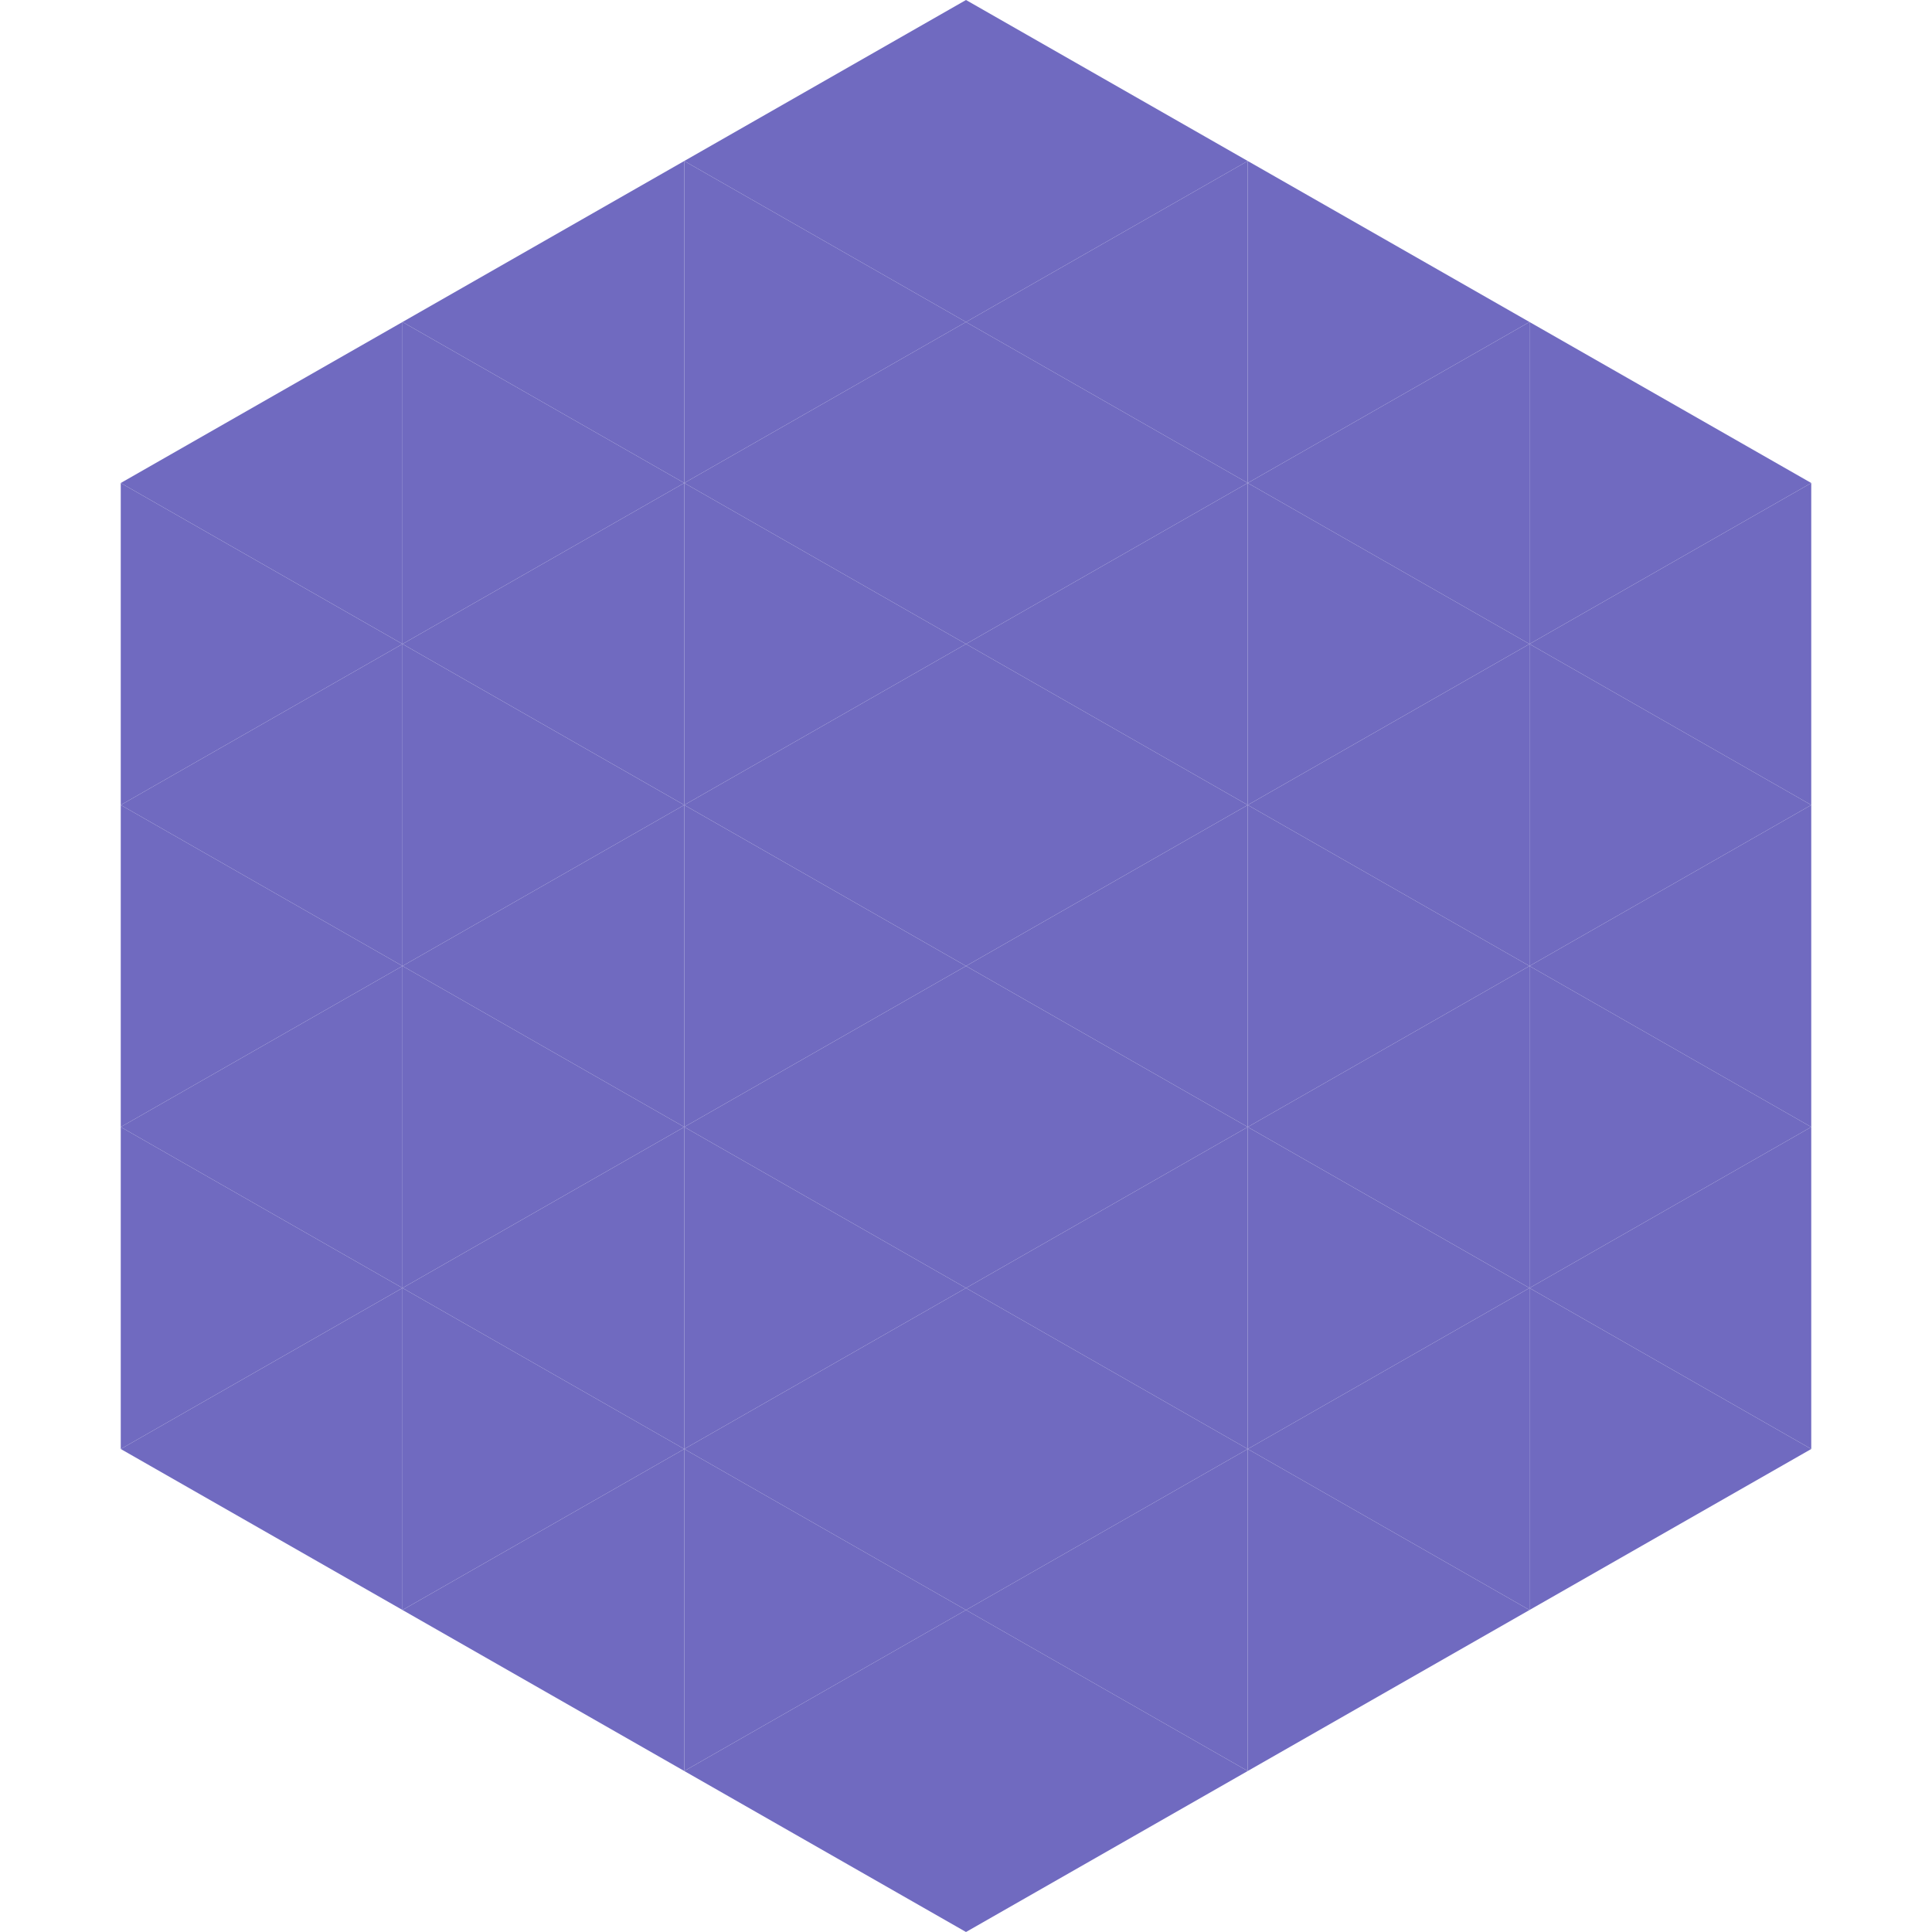 <?xml version="1.0"?>
<!-- Generated by SVGo -->
<svg width="240" height="240"
     xmlns="http://www.w3.org/2000/svg"
     xmlns:xlink="http://www.w3.org/1999/xlink">
<polygon points="50,40 15,60 50,80" style="fill:rgb(112,106,192)" />
<polygon points="190,40 225,60 190,80" style="fill:rgb(112,106,192)" />
<polygon points="15,60 50,80 15,100" style="fill:rgb(112,106,192)" />
<polygon points="225,60 190,80 225,100" style="fill:rgb(112,106,192)" />
<polygon points="50,80 15,100 50,120" style="fill:rgb(112,106,192)" />
<polygon points="190,80 225,100 190,120" style="fill:rgb(112,106,192)" />
<polygon points="15,100 50,120 15,140" style="fill:rgb(112,106,192)" />
<polygon points="225,100 190,120 225,140" style="fill:rgb(112,106,192)" />
<polygon points="50,120 15,140 50,160" style="fill:rgb(112,106,192)" />
<polygon points="190,120 225,140 190,160" style="fill:rgb(112,106,192)" />
<polygon points="15,140 50,160 15,180" style="fill:rgb(112,106,192)" />
<polygon points="225,140 190,160 225,180" style="fill:rgb(112,106,192)" />
<polygon points="50,160 15,180 50,200" style="fill:rgb(112,106,192)" />
<polygon points="190,160 225,180 190,200" style="fill:rgb(112,106,192)" />
<polygon points="15,180 50,200 15,220" style="fill:rgb(255,255,255); fill-opacity:0" />
<polygon points="225,180 190,200 225,220" style="fill:rgb(255,255,255); fill-opacity:0" />
<polygon points="50,0 85,20 50,40" style="fill:rgb(255,255,255); fill-opacity:0" />
<polygon points="190,0 155,20 190,40" style="fill:rgb(255,255,255); fill-opacity:0" />
<polygon points="85,20 50,40 85,60" style="fill:rgb(112,106,192)" />
<polygon points="155,20 190,40 155,60" style="fill:rgb(112,106,192)" />
<polygon points="50,40 85,60 50,80" style="fill:rgb(112,106,192)" />
<polygon points="190,40 155,60 190,80" style="fill:rgb(112,106,192)" />
<polygon points="85,60 50,80 85,100" style="fill:rgb(112,106,192)" />
<polygon points="155,60 190,80 155,100" style="fill:rgb(112,106,192)" />
<polygon points="50,80 85,100 50,120" style="fill:rgb(112,106,192)" />
<polygon points="190,80 155,100 190,120" style="fill:rgb(112,106,192)" />
<polygon points="85,100 50,120 85,140" style="fill:rgb(112,106,192)" />
<polygon points="155,100 190,120 155,140" style="fill:rgb(112,106,192)" />
<polygon points="50,120 85,140 50,160" style="fill:rgb(112,106,192)" />
<polygon points="190,120 155,140 190,160" style="fill:rgb(112,106,192)" />
<polygon points="85,140 50,160 85,180" style="fill:rgb(112,106,192)" />
<polygon points="155,140 190,160 155,180" style="fill:rgb(112,106,192)" />
<polygon points="50,160 85,180 50,200" style="fill:rgb(112,106,192)" />
<polygon points="190,160 155,180 190,200" style="fill:rgb(112,106,192)" />
<polygon points="85,180 50,200 85,220" style="fill:rgb(112,106,192)" />
<polygon points="155,180 190,200 155,220" style="fill:rgb(112,106,192)" />
<polygon points="120,0 85,20 120,40" style="fill:rgb(112,106,192)" />
<polygon points="120,0 155,20 120,40" style="fill:rgb(112,106,192)" />
<polygon points="85,20 120,40 85,60" style="fill:rgb(112,106,192)" />
<polygon points="155,20 120,40 155,60" style="fill:rgb(112,106,192)" />
<polygon points="120,40 85,60 120,80" style="fill:rgb(112,106,192)" />
<polygon points="120,40 155,60 120,80" style="fill:rgb(112,106,192)" />
<polygon points="85,60 120,80 85,100" style="fill:rgb(112,106,192)" />
<polygon points="155,60 120,80 155,100" style="fill:rgb(112,106,192)" />
<polygon points="120,80 85,100 120,120" style="fill:rgb(112,106,192)" />
<polygon points="120,80 155,100 120,120" style="fill:rgb(112,106,192)" />
<polygon points="85,100 120,120 85,140" style="fill:rgb(112,106,192)" />
<polygon points="155,100 120,120 155,140" style="fill:rgb(112,106,192)" />
<polygon points="120,120 85,140 120,160" style="fill:rgb(112,106,192)" />
<polygon points="120,120 155,140 120,160" style="fill:rgb(112,106,192)" />
<polygon points="85,140 120,160 85,180" style="fill:rgb(112,106,192)" />
<polygon points="155,140 120,160 155,180" style="fill:rgb(112,106,192)" />
<polygon points="120,160 85,180 120,200" style="fill:rgb(112,106,192)" />
<polygon points="120,160 155,180 120,200" style="fill:rgb(112,106,192)" />
<polygon points="85,180 120,200 85,220" style="fill:rgb(112,106,192)" />
<polygon points="155,180 120,200 155,220" style="fill:rgb(112,106,192)" />
<polygon points="120,200 85,220 120,240" style="fill:rgb(112,106,192)" />
<polygon points="120,200 155,220 120,240" style="fill:rgb(112,106,192)" />
<polygon points="85,220 120,240 85,260" style="fill:rgb(255,255,255); fill-opacity:0" />
<polygon points="155,220 120,240 155,260" style="fill:rgb(255,255,255); fill-opacity:0" />
</svg>

